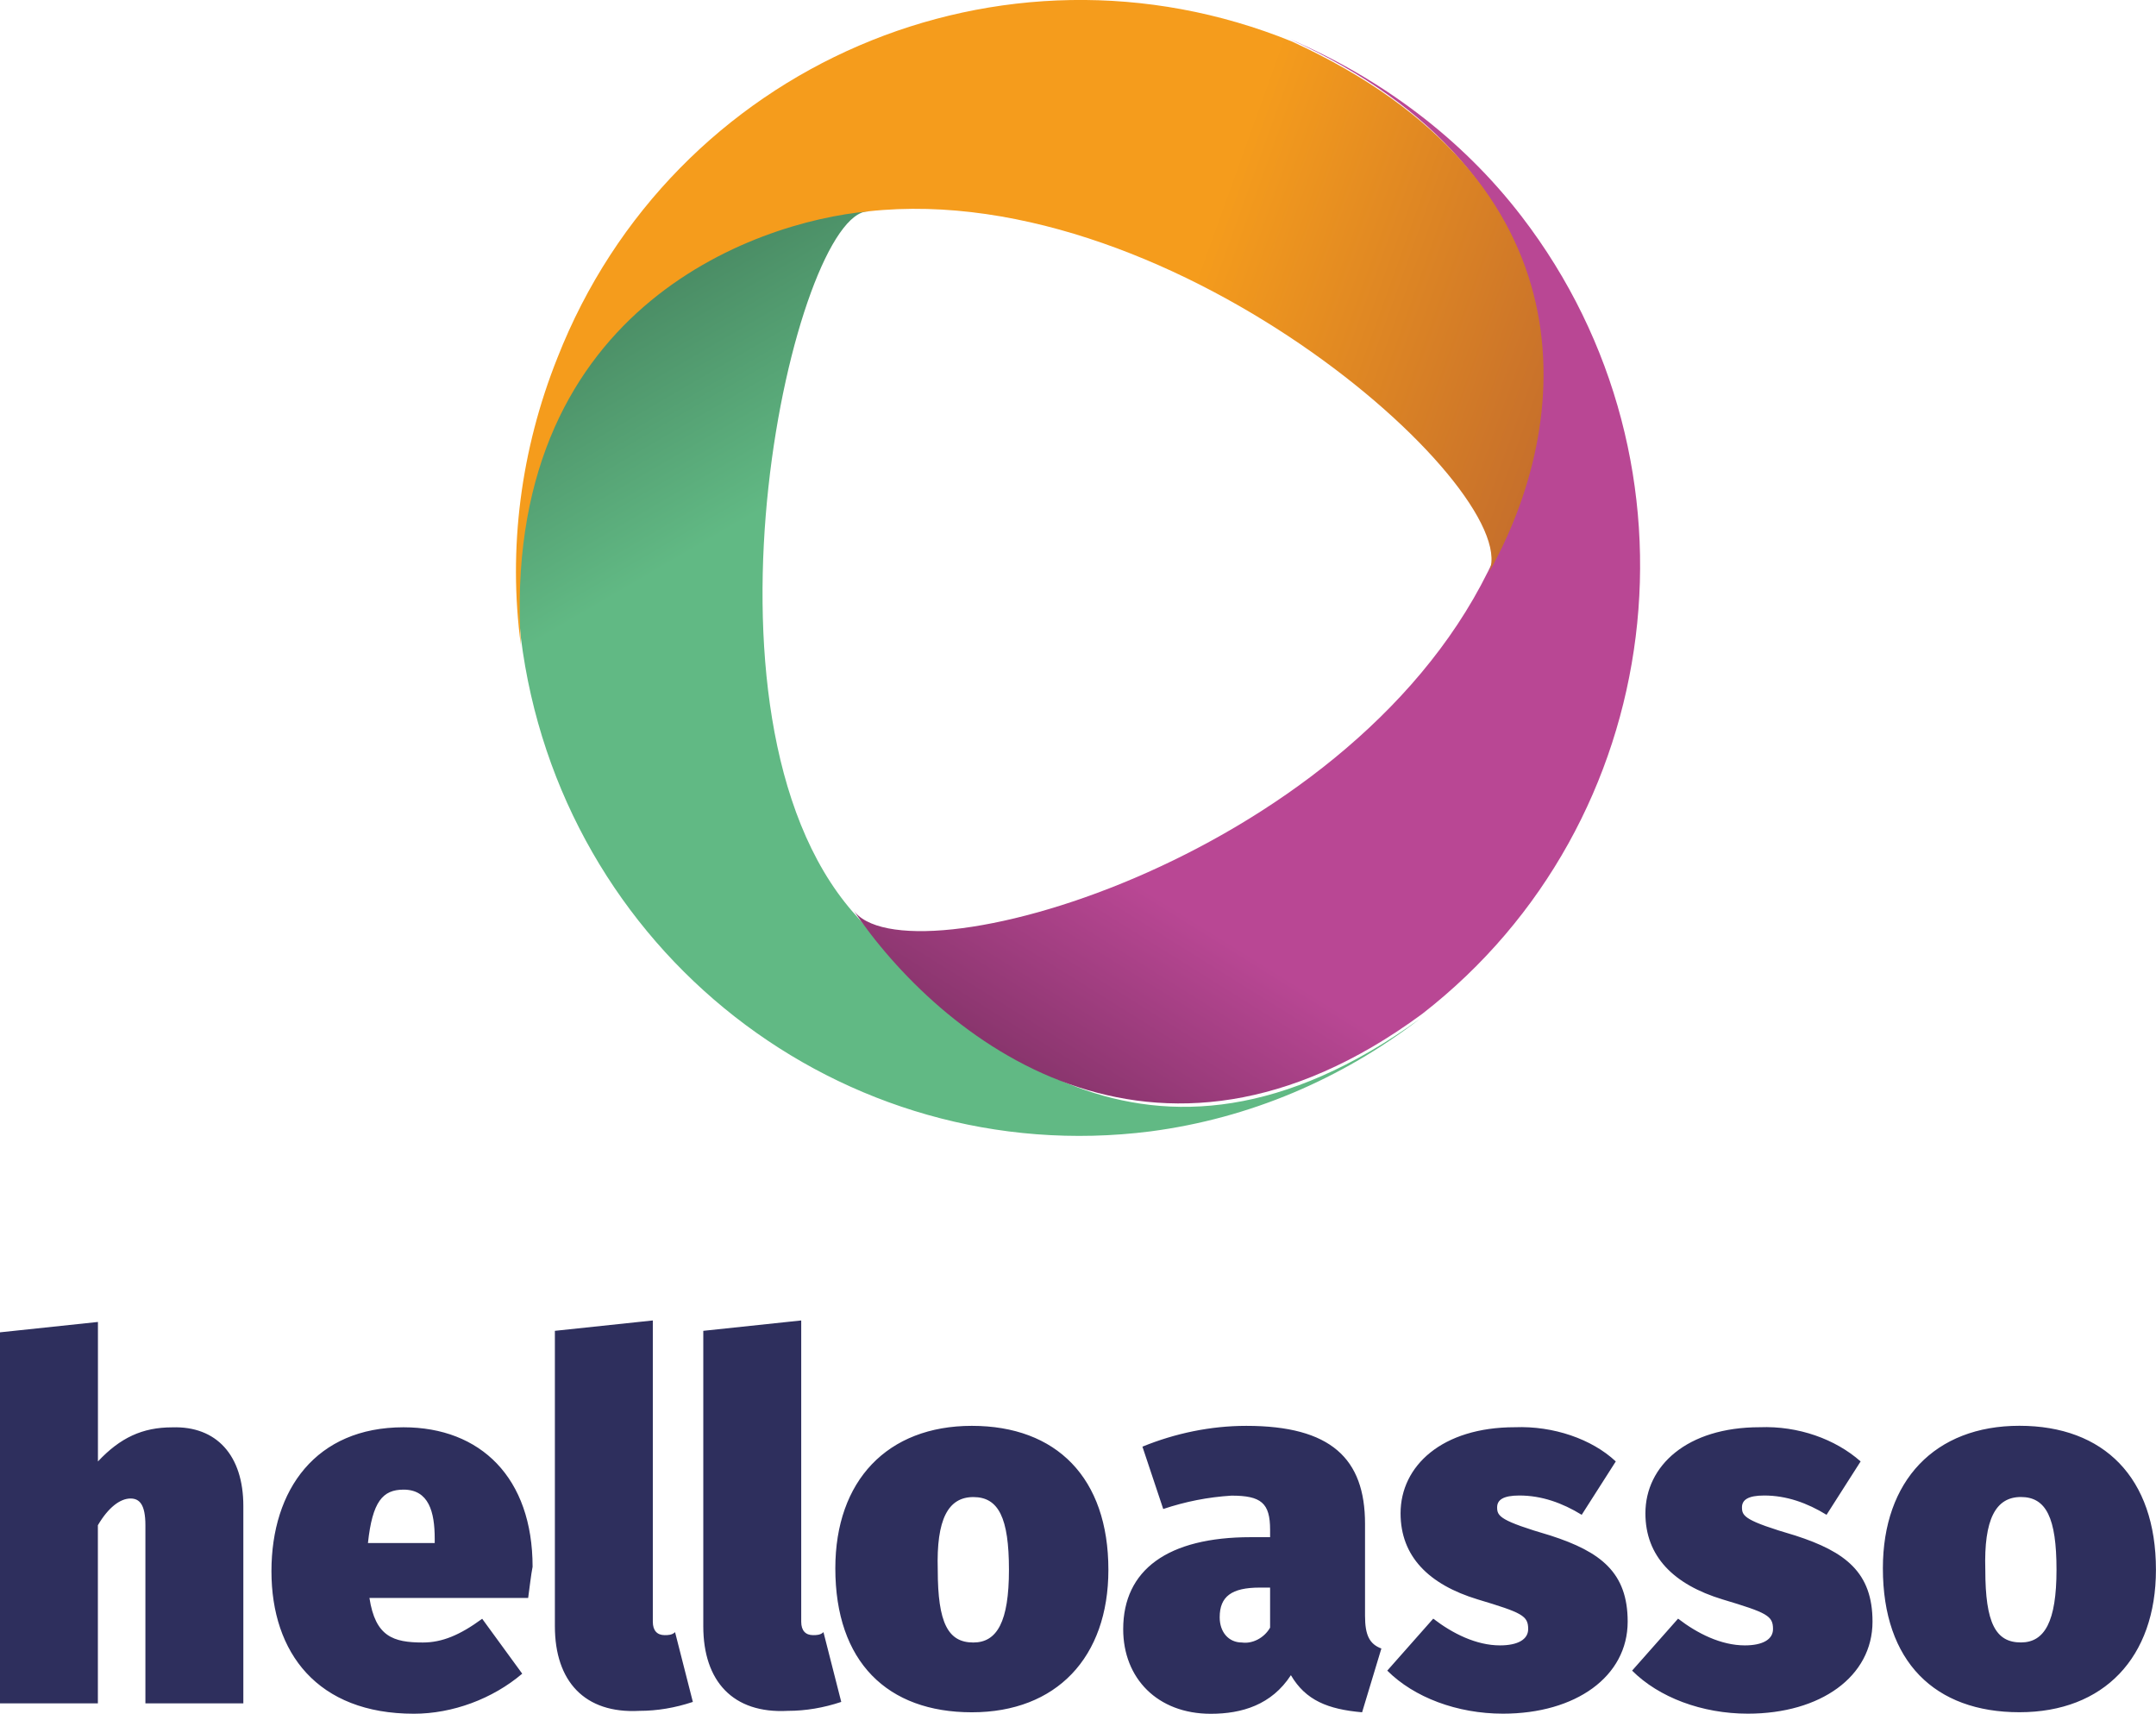 <svg xmlns="http://www.w3.org/2000/svg" xmlns:xlink="http://www.w3.org/1999/xlink" id="Calque_2" viewBox="0 0 359.72 285.86"><defs><style>.cls-1{fill:url(#Dégradé_sans_nom_2);}.cls-2{fill:url(#Dégradé_sans_nom_3);}.cls-3{fill:url(#Dégradé_sans_nom_4);}.cls-4{fill:#2e2f5d;}</style><linearGradient id="D&#xE9;grad&#xE9;_sans_nom_4" x1="104.88" y1="243.5" x2="191.86" y2="392.43" gradientTransform="translate(0 -195.26)" gradientUnits="userSpaceOnUse"><stop offset="0" stop-color="#498a63"></stop><stop offset=".25" stop-color="#61b984"></stop></linearGradient><linearGradient id="D&#xE9;grad&#xE9;_sans_nom_2" x1="172.7" y1="374.24" x2="262.69" y2="230.01" gradientTransform="translate(0 -195.26)" gradientUnits="userSpaceOnUse"><stop offset="0" stop-color="#89356d"></stop><stop offset=".21" stop-color="#b94794"></stop></linearGradient><linearGradient id="D&#xE9;grad&#xE9;_sans_nom_3" x1="100.2" y1="234.14" x2="250.24" y2="288.14" gradientTransform="translate(0 -195.26)" gradientUnits="userSpaceOnUse"><stop offset=".6" stop-color="#f59c1c"></stop><stop offset="1" stop-color="#c7702b"></stop></linearGradient></defs><g id="Calque_1-2"><path class="cls-4" d="m40.6,251.2v32.93h-16.34v-29.71c0-3.47-.99-4.46-2.48-4.46-1.73,0-3.71,1.49-5.45,4.46v29.71H0v-61.89l16.34-1.73v23.27c3.71-3.96,7.43-5.69,12.38-5.69,7.43-.25,11.88,4.7,11.88,13.12Zm47.53,15.35h-26.49c.99,6.44,3.96,7.43,8.91,7.43,3.22,0,6.19-1.24,9.9-3.96l6.68,9.16c-4.95,4.21-11.64,6.68-18.07,6.68-16.09,0-23.77-10.15-23.77-23.77s7.43-24.01,22.03-24.01c12.87,0,21.54,8.42,21.54,23.27-.25,1.24-.5,3.47-.74,5.2h0Zm-15.6-9.9c0-4.46-.99-8.17-5.2-8.17-3.47,0-5.2,1.98-5.94,8.91h11.14v-.74Zm20.05,14.61v-49.27l16.34-1.73v50.26c0,1.49.74,2.23,1.98,2.23.5,0,1.24,0,1.73-.5l2.97,11.64c-2.97.99-5.94,1.49-8.91,1.49-9.16.5-14.11-4.95-14.11-14.11Zm24.76,0v-49.27l16.34-1.73v50.26c0,1.49.74,2.23,1.98,2.23.5,0,1.24,0,1.73-.5l2.97,11.64c-2.97.99-5.94,1.49-8.91,1.49-9.16.5-14.11-4.95-14.11-14.11Zm67.59-9.41c0,14.61-8.67,23.77-22.78,23.77s-22.78-8.42-22.78-24.01c0-14.61,8.67-23.77,22.78-23.77s22.78,8.67,22.78,24.01Zm-28.47,0c0,8.91,1.73,12.13,5.94,12.13,3.96,0,5.94-3.47,5.94-12.13s-1.73-12.13-5.94-12.13-6.19,3.71-5.94,12.13Zm74.02,13.12l-3.22,10.65c-5.69-.5-9.41-1.98-11.88-6.19-3.22,4.95-8.17,6.44-13.37,6.44-8.91,0-14.61-5.94-14.61-14.11,0-9.9,7.43-15.35,21.29-15.35h3.22v-1.24c0-4.46-1.49-5.69-6.44-5.69-3.96.25-7.67.99-11.39,2.23l-3.47-10.4c5.45-2.23,11.39-3.47,17.33-3.47,14.11,0,19.81,5.45,19.81,16.34v15.35c0,3.22.74,4.7,2.72,5.45h0Zm-18.57-3.47v-6.68h-1.73c-4.7,0-6.68,1.49-6.68,4.95,0,2.48,1.49,4.21,3.71,4.21,1.73.25,3.71-.74,4.7-2.48Zm57.68-27.73l-5.69,8.91c-3.22-1.98-6.68-3.22-10.4-3.22-2.72,0-3.71.74-3.71,1.98,0,1.49.5,2.23,8.91,4.7,8.42,2.72,12.87,6.19,12.87,14.36,0,9.16-8.67,15.35-20.8,15.35-7.67,0-14.85-2.72-19.31-7.18l7.67-8.67c3.22,2.48,7.18,4.46,11.14,4.46,2.97,0,4.7-.99,4.7-2.72,0-2.23-.99-2.72-8.42-4.95-8.17-2.48-12.87-7.18-12.87-14.36,0-7.92,6.93-14.36,19.06-14.36,6.44-.25,12.87,1.98,16.83,5.69h0Zm40.85,0l-5.69,8.91c-3.22-1.98-6.68-3.22-10.4-3.22-2.72,0-3.71.74-3.71,1.98,0,1.49.5,2.23,8.91,4.7,8.42,2.72,12.87,6.19,12.87,14.36,0,9.16-8.67,15.35-20.8,15.35-7.67,0-14.85-2.72-19.31-7.18l7.67-8.67c3.22,2.48,7.18,4.46,11.14,4.46,2.97,0,4.7-.99,4.7-2.72,0-2.23-.99-2.72-8.42-4.95-8.17-2.48-12.87-7.18-12.87-14.36,0-7.92,6.93-14.36,19.06-14.36,6.44-.25,12.63,1.98,16.83,5.69h0Zm49.27,18.07c0,14.61-8.67,23.77-22.78,23.77s-22.78-8.42-22.78-24.01c0-14.61,8.67-23.77,22.78-23.77s22.78,8.67,22.78,24.01Zm-28.47,0c0,8.91,1.73,12.13,5.94,12.13,3.96,0,5.94-3.47,5.94-12.13s-1.73-12.13-5.94-12.13-6.19,3.71-5.94,12.13Z"></path><path class="cls-3" d="m142.27,152.1c-28.78-33.14-9.59-116.85,2.62-116.85-23.54-.87-63.65,14.82-57.99,71.07,6.54,52.32,53.63,88.94,105.07,82.4,16.57-2.18,31.83-8.72,44.91-18.75-45.34,32.7-75.86,3.49-94.61-17.88Z"></path><path class="cls-1" d="m248.22,95.42c-23.98,48.4-97.66,68.89-105.95,56.24,14.39,21.36,50.14,50.58,95.05,17.44,40.98-31.83,48.4-91.56,16.57-132.98-10.03-13.08-23.54-23.11-38.8-29.65,51.01,23.11,45.78,63.65,33.14,88.94Z"></path><path class="cls-2" d="m144.89,35.25c51.88-5.67,110.74,47.96,103.33,60.6,14.39-25.29,17.88-65.83-32.7-88.94-48.4-19.62-103.33,3.92-122.51,52.76-6.1,15.26-8.28,31.83-6.1,47.96-3.49-55.81,38.8-70.63,57.99-72.37Z"></path></g></svg>